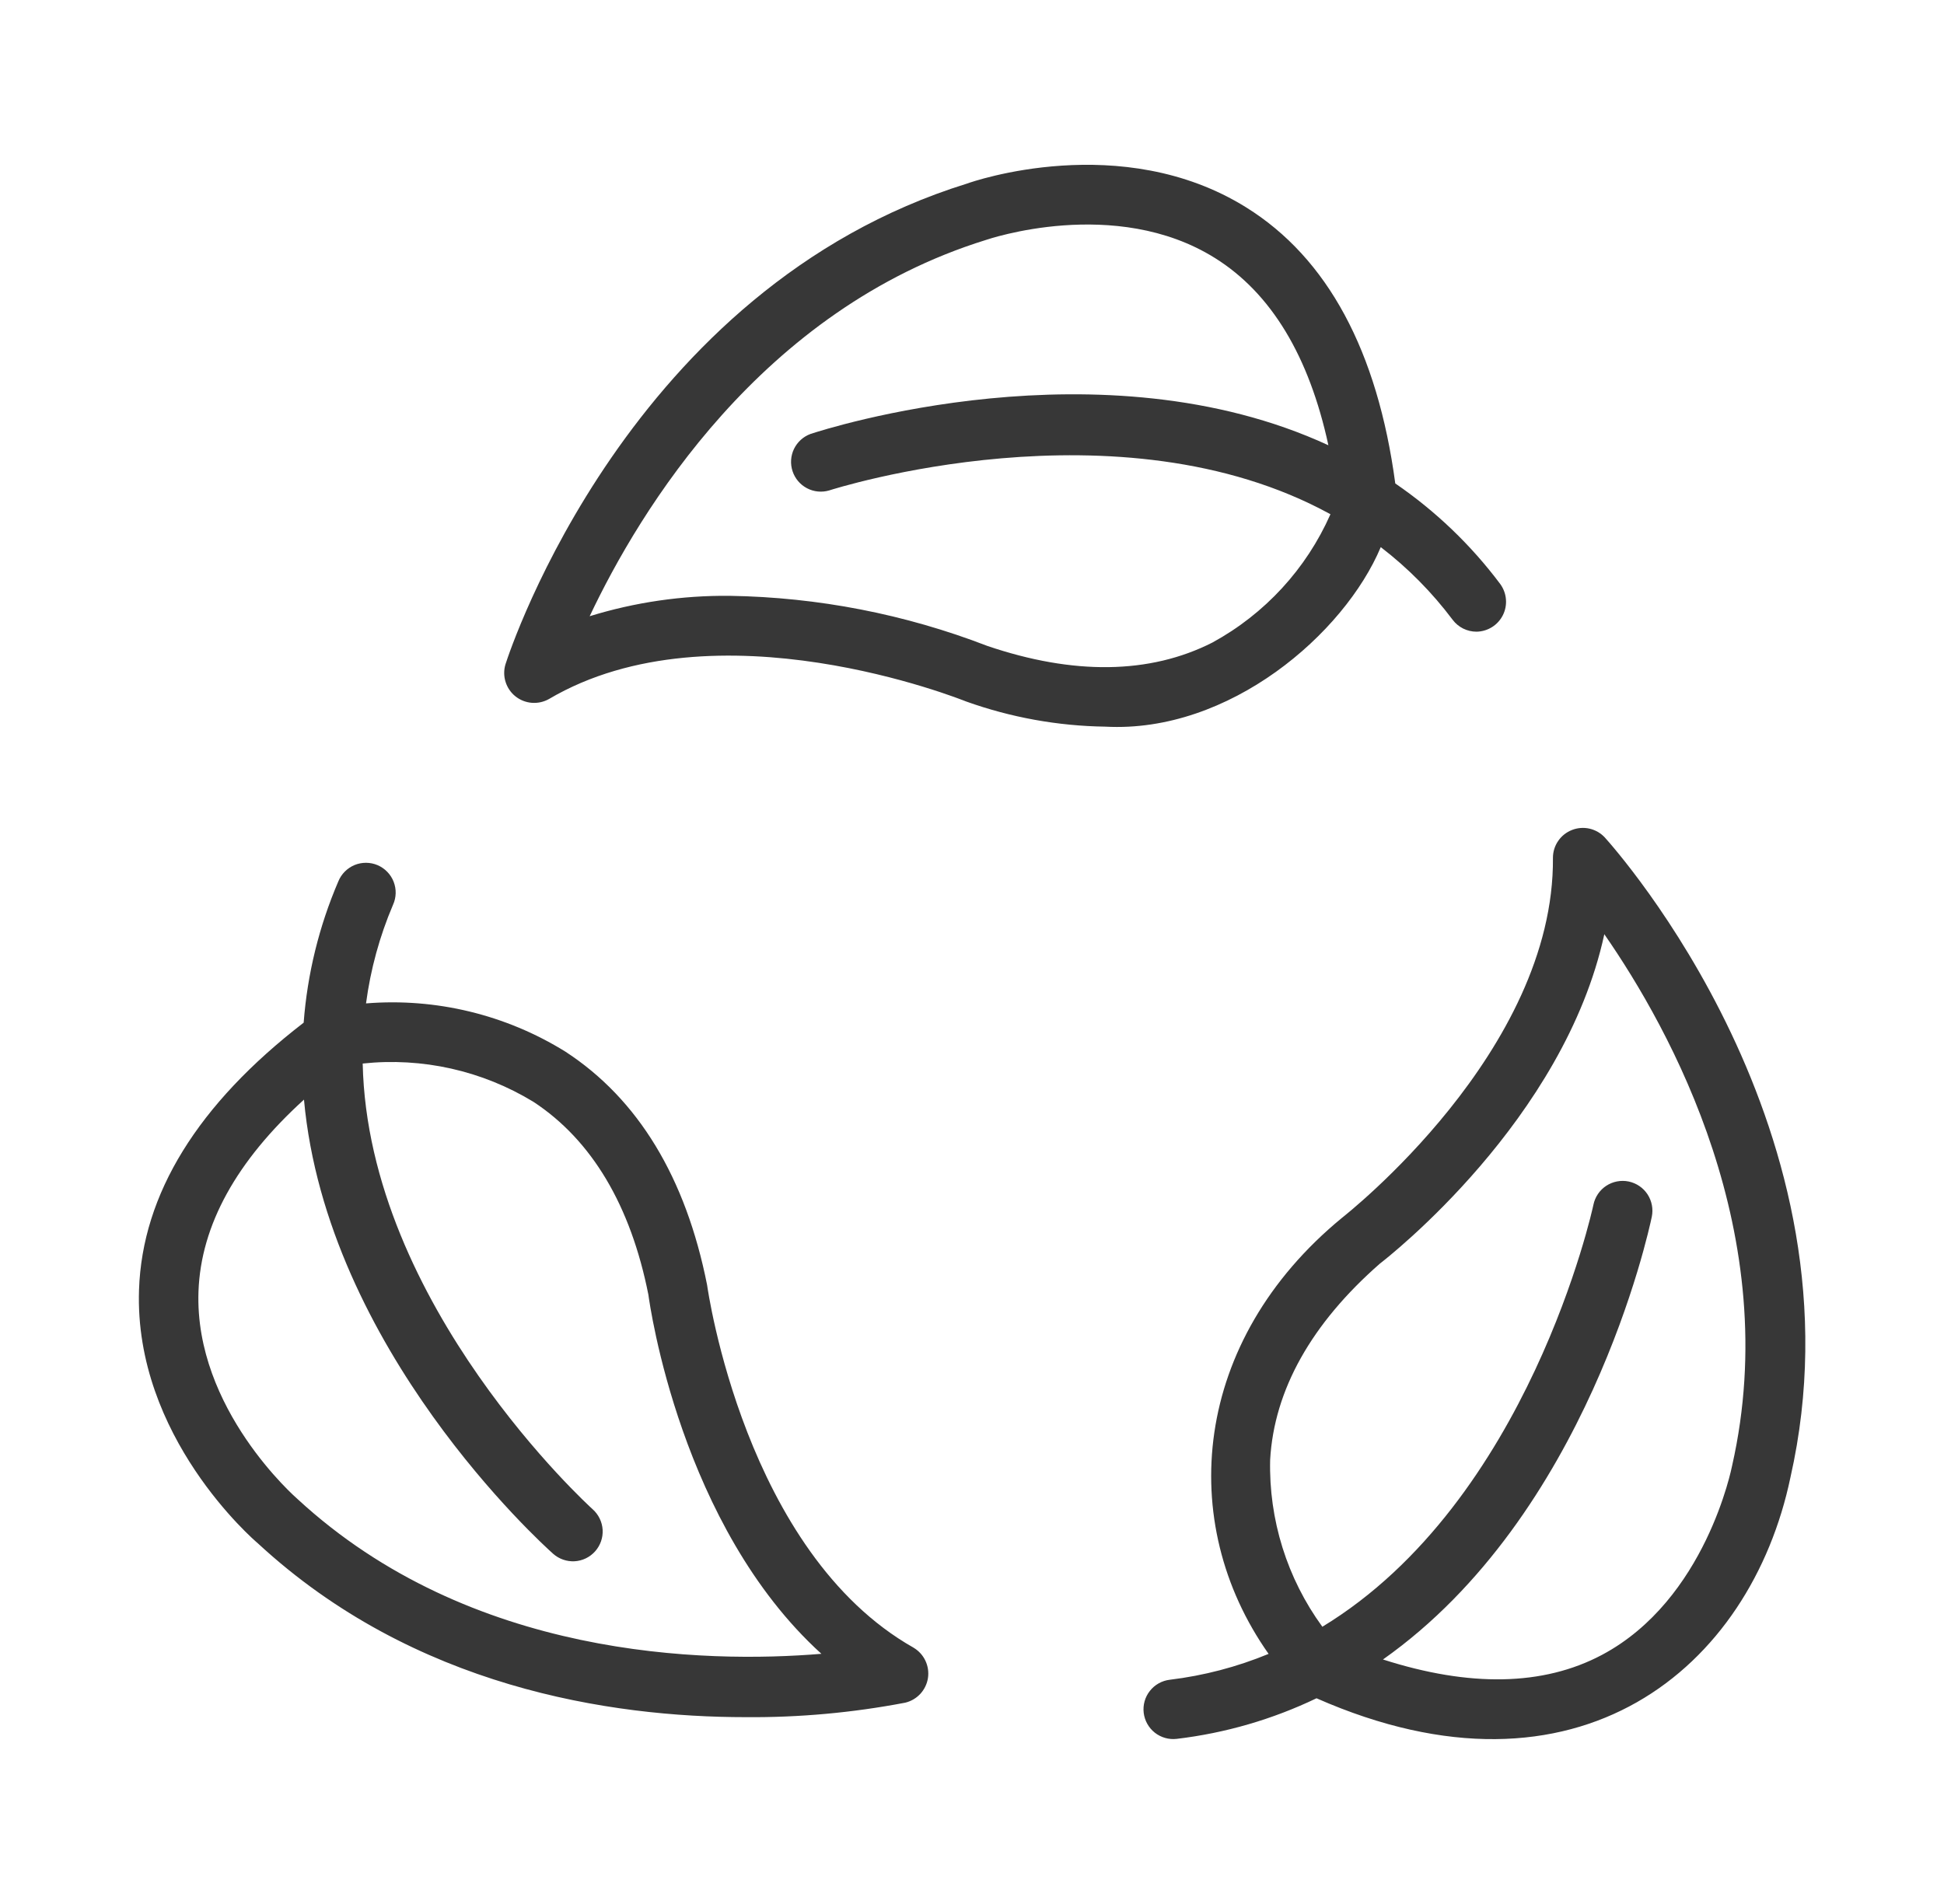 <svg width="49" height="48" viewBox="0 0 49 48" fill="none" xmlns="http://www.w3.org/2000/svg">
<path d="M34.803 13.793C35.488 14.319 36.097 14.935 36.615 15.625C36.685 15.718 36.776 15.794 36.88 15.846C36.985 15.898 37.1 15.925 37.216 15.925C37.355 15.923 37.49 15.883 37.608 15.809C37.725 15.736 37.82 15.631 37.882 15.507C37.944 15.383 37.97 15.245 37.958 15.107C37.947 14.969 37.897 14.837 37.816 14.725C37.079 13.74 36.184 12.883 35.169 12.188C34.722 8.854 33.464 6.506 31.41 5.228C28.267 3.27 24.503 4.58 24.375 4.628C15.868 7.266 12.864 16.362 12.741 16.747C12.697 16.892 12.698 17.046 12.743 17.19C12.788 17.334 12.874 17.461 12.992 17.555C13.11 17.649 13.253 17.706 13.404 17.718C13.554 17.73 13.704 17.697 13.836 17.623C18.042 15.144 24.25 17.645 24.356 17.686C25.481 18.088 26.665 18.302 27.86 18.319C30.987 18.488 33.886 15.976 34.803 13.793V13.793ZM24.884 16.283C22.812 15.483 20.616 15.056 18.395 15.021C17.198 15.009 16.006 15.182 14.863 15.535C16.121 12.877 19.184 7.808 24.849 6.05C24.881 6.04 28.106 4.928 30.626 6.506C32.044 7.393 32.998 8.983 33.483 11.225C27.758 8.582 20.801 10.817 20.43 10.94C20.247 11.007 20.098 11.143 20.013 11.318C19.929 11.493 19.916 11.695 19.977 11.879C20.038 12.064 20.168 12.218 20.34 12.308C20.513 12.399 20.713 12.419 20.9 12.364C20.987 12.335 28.195 10.033 33.535 12.964C32.927 14.341 31.881 15.478 30.559 16.199C28.982 17 27.057 17.022 24.884 16.283ZM23.028 41.539C18.777 39.136 17.839 32.509 17.823 32.395C17.286 29.686 16.084 27.706 14.251 26.512C12.749 25.58 10.988 25.154 9.226 25.296C9.339 24.44 9.568 23.604 9.906 22.811C9.948 22.72 9.97 22.621 9.973 22.521C9.976 22.422 9.958 22.322 9.922 22.229C9.886 22.136 9.831 22.051 9.762 21.98C9.693 21.908 9.609 21.851 9.518 21.811C9.426 21.772 9.327 21.752 9.227 21.751C9.127 21.751 9.028 21.77 8.936 21.808C8.844 21.847 8.76 21.903 8.69 21.974C8.62 22.045 8.564 22.129 8.527 22.222C8.042 23.352 7.747 24.555 7.654 25.782C4.989 27.836 3.585 30.099 3.504 32.517C3.379 36.218 6.397 38.822 6.502 38.91C10.43 42.542 15.382 43.29 18.797 43.29C20.146 43.301 21.492 43.178 22.817 42.925C22.964 42.89 23.096 42.812 23.198 42.702C23.3 42.591 23.367 42.452 23.39 42.303C23.412 42.154 23.39 42.002 23.325 41.866C23.261 41.73 23.157 41.616 23.027 41.539H23.028ZM7.497 37.789C7.471 37.766 4.897 35.528 5.003 32.557C5.063 30.886 5.963 29.265 7.662 27.722C8.235 34.003 13.65 38.91 13.942 39.171C14.091 39.303 14.286 39.371 14.485 39.36C14.683 39.348 14.869 39.258 15.001 39.109C15.133 38.961 15.201 38.766 15.19 38.567C15.178 38.369 15.088 38.183 14.94 38.05C14.871 37.989 9.275 32.901 9.142 26.812C10.643 26.652 12.155 26.991 13.445 27.777C14.919 28.744 15.898 30.396 16.343 32.64C16.379 32.907 17.16 38.477 20.704 41.693C17.773 41.936 11.854 41.814 7.497 37.789ZM40.448 21.11C40.345 21 40.211 20.924 40.064 20.89C39.917 20.857 39.763 20.869 39.623 20.924C39.482 20.979 39.361 21.074 39.276 21.199C39.19 21.323 39.144 21.47 39.143 21.621C39.186 26.503 33.916 30.628 33.827 30.701C30.057 33.798 29.631 38.374 31.976 41.695C31.179 42.024 30.34 42.244 29.484 42.347C29.286 42.371 29.106 42.472 28.983 42.629C28.86 42.785 28.804 42.984 28.828 43.182C28.852 43.379 28.953 43.559 29.109 43.682C29.266 43.805 29.465 43.861 29.662 43.837C30.884 43.692 32.074 43.346 33.184 42.814C39.784 45.722 44.128 42.032 45.129 37.247C47.096 28.56 40.72 21.411 40.448 21.11ZM43.66 36.947C43.653 36.98 43.002 40.328 40.375 41.722C38.898 42.505 37.044 42.537 34.859 41.836C40.011 38.2 41.555 31.058 41.635 30.674C41.675 30.479 41.636 30.276 41.527 30.109C41.418 29.943 41.247 29.827 41.052 29.786C40.857 29.746 40.654 29.785 40.487 29.894C40.321 30.003 40.205 30.174 40.164 30.369C40.147 30.459 38.537 37.85 33.331 41.011C32.441 39.79 31.979 38.311 32.015 36.801C32.115 35.041 33.057 33.367 34.779 31.858C34.991 31.695 39.426 28.231 40.438 23.552C42.112 25.965 44.973 31.145 43.66 36.947Z" fill="#373737"/>
</svg>
